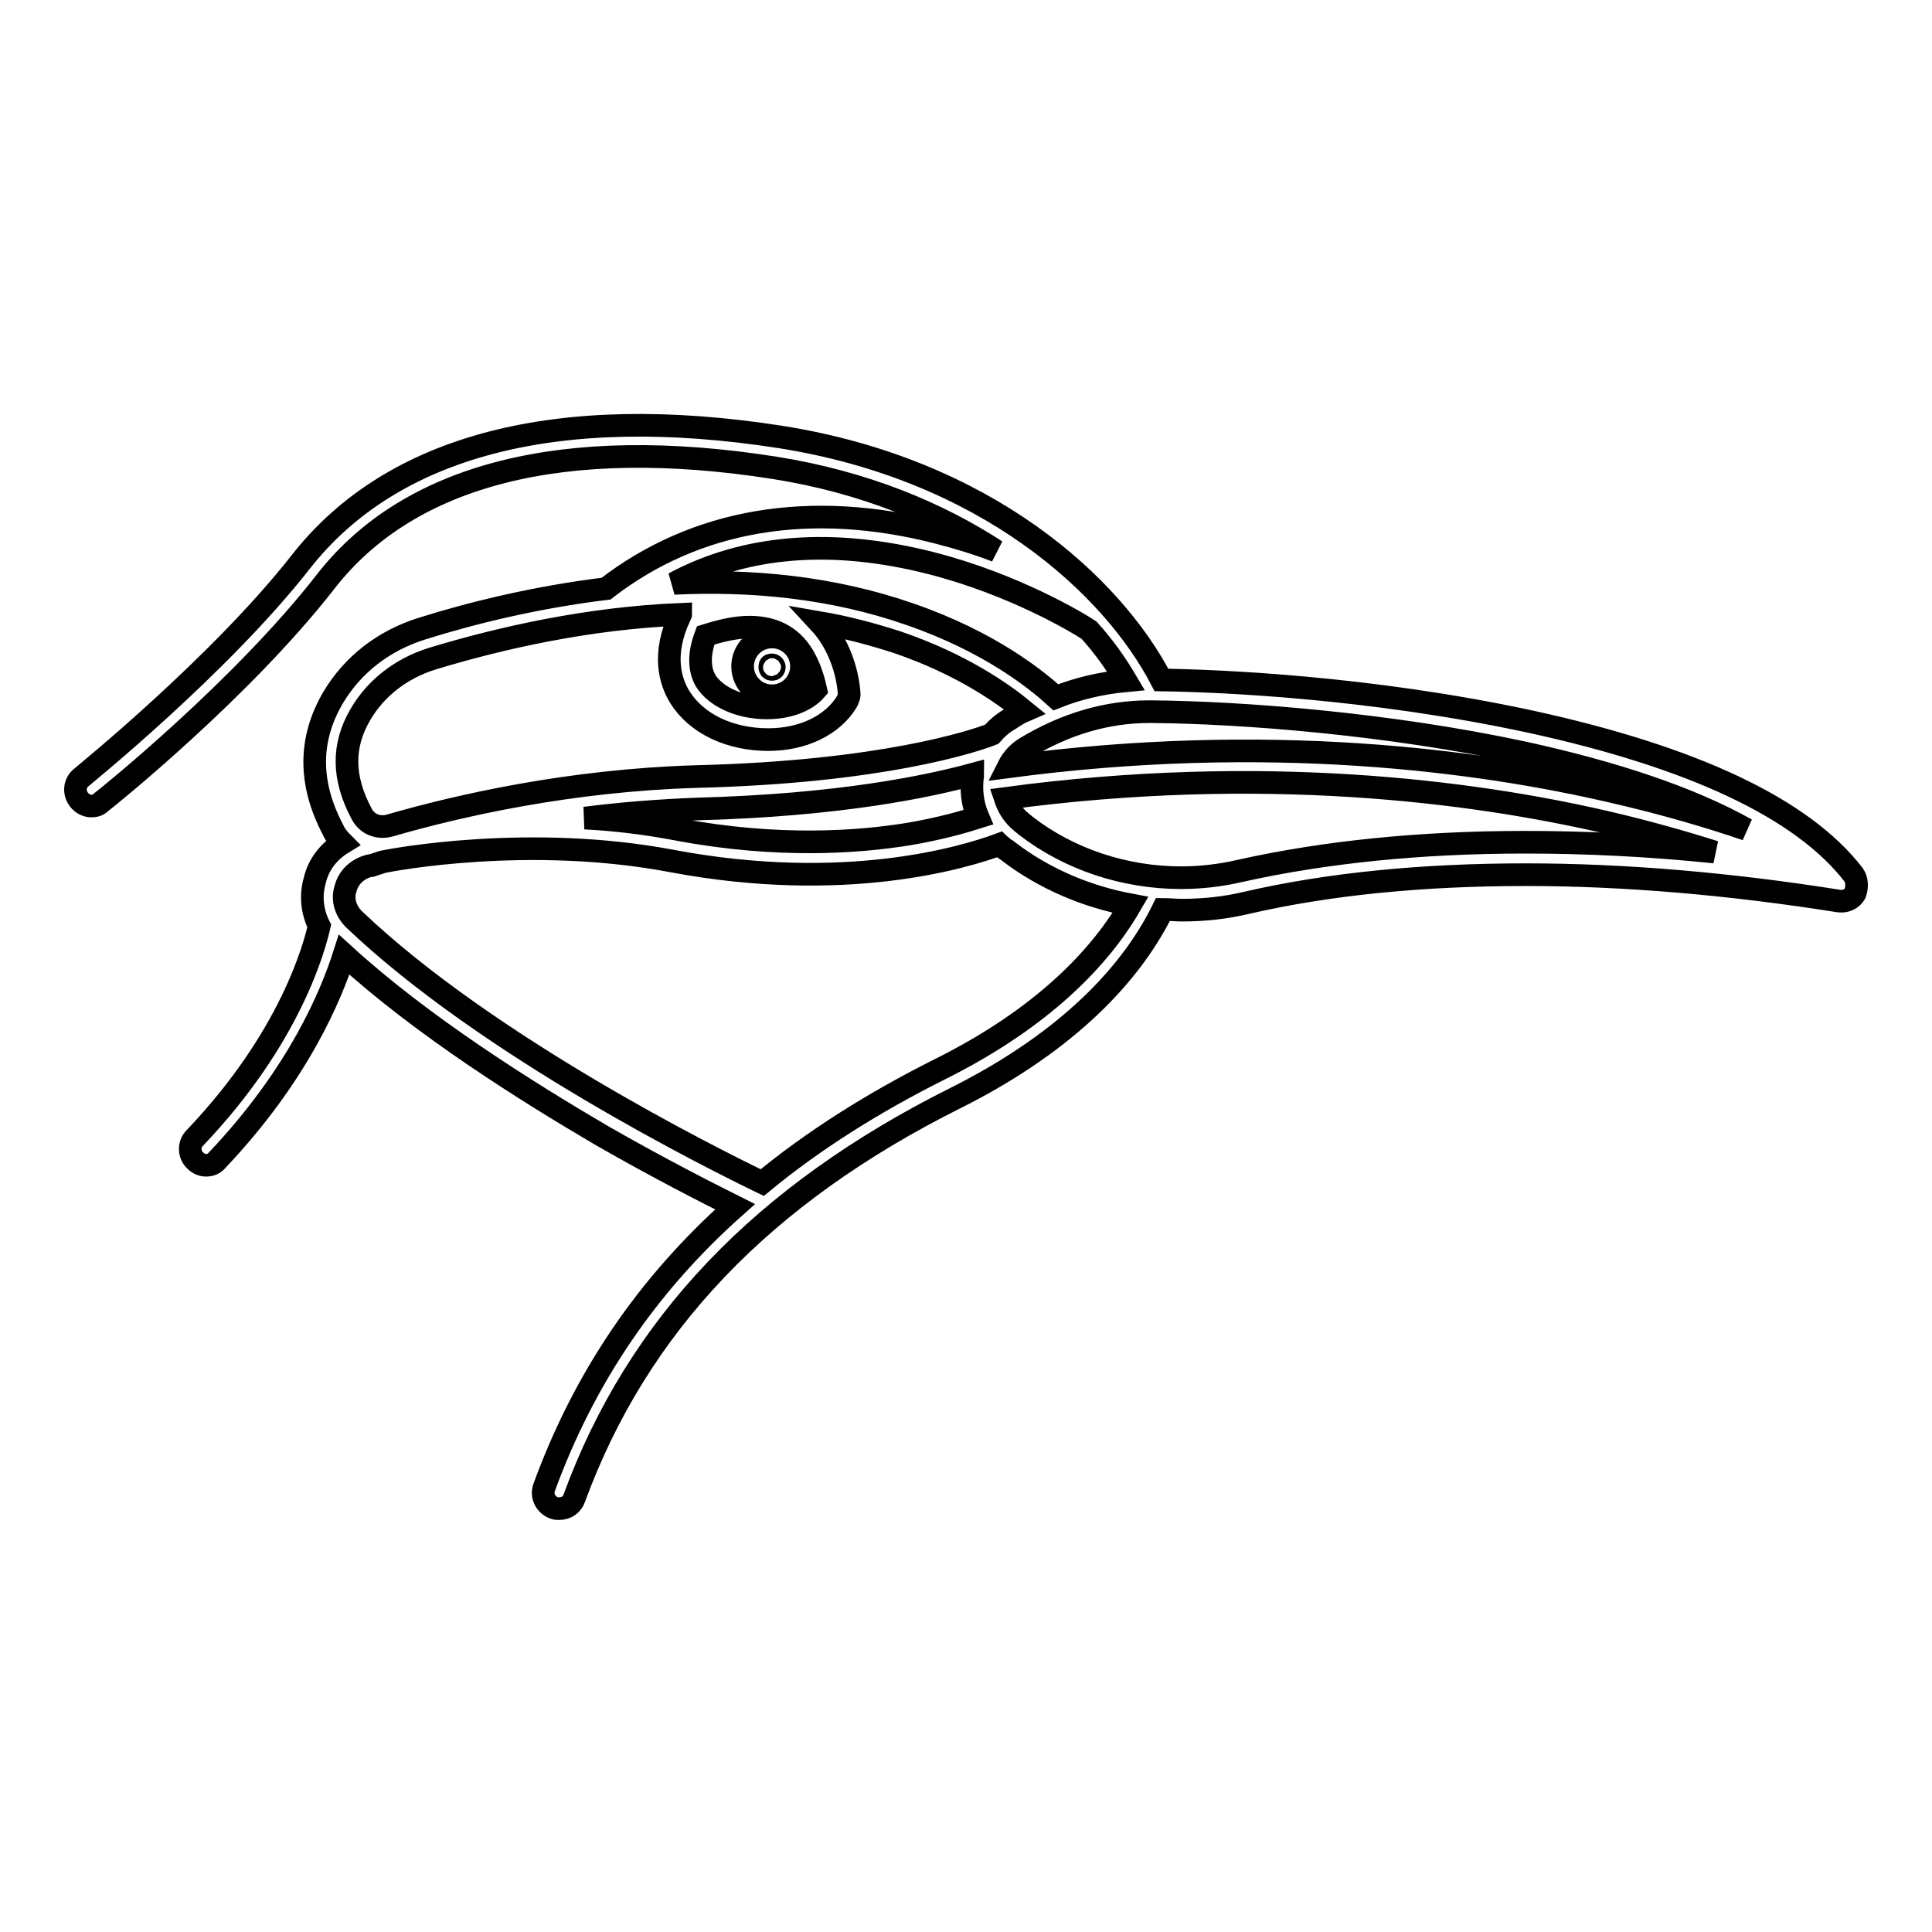 <?xml version="1.0" encoding="utf-8"?>
<!-- Svg Vector Icons : http://www.onlinewebfonts.com/icon -->
<!DOCTYPE svg PUBLIC "-//W3C//DTD SVG 1.1//EN" "http://www.w3.org/Graphics/SVG/1.1/DTD/svg11.dtd">
<svg version="1.1" xmlns="http://www.w3.org/2000/svg" xmlns:xlink="http://www.w3.org/1999/xlink" x="0px" y="0px" viewBox="0 0 256 256" enable-background="new 0 0 256 256" xml:space="preserve">
<g><g><g><path stroke-width="3" fill-opacity="0" stroke="#000000"  d="M245.6,115.9c-6.8-8.8-21.3-15.6-42.9-20.3c-21.4-4.6-41.4-5.4-48.8-5.5c-6.5-12.5-23.2-27.9-50.5-32.2c-29.5-4.6-51.4,1.1-63.5,16.5C29.1,88.2,11,102.8,10.8,103c-0.9,0.7-1.1,2-0.3,3c0.4,0.5,1,0.8,1.6,0.8c0.5,0,0.9-0.1,1.3-0.5c0.8-0.6,18.7-15,29.8-29.3c11.1-14.2,31.6-19.4,59.5-15c11.9,1.9,21.6,6,29.3,11c-2.3-0.9-4.9-1.7-7.6-2.4c-17-4.4-32.2-1.8-44.1,7.4c-9,1.1-17.4,3.1-24.4,5.3c-5.1,1.6-9.2,4.8-11.8,9.2c-3.2,5.5-3.2,11.3,0,17.4c0.3,0.7,0.8,1.3,1.3,1.8c-1.8,1.1-3.2,2.8-3.7,5c-0.6,2.1-0.3,4.2,0.6,6c-0.6,2.6-3.7,14.7-16.5,28.1c-0.8,0.8-0.8,2.2,0.1,3c0.4,0.4,0.9,0.6,1.4,0.6c0.6,0,1.1-0.2,1.5-0.7c10.8-11.4,15.1-21.9,16.8-27.2c10.4,9.5,24.3,18.2,34.2,24c7.5,4.3,14,7.6,17.6,9.4c-11.7,10.4-20,22.7-25.3,37.2c-0.4,1.1,0.2,2.3,1.3,2.7c0.2,0.1,0.5,0.1,0.7,0.1c0.9,0,1.7-0.5,2-1.4c8.4-22.9,24.9-40.2,50.5-53c13.2-6.6,22.7-15.2,27.5-25c0.8,0,1.7,0.1,2.5,0.1c2.9,0,5.8-0.3,8.7-1c10.9-2.5,23.3-3.7,36.9-3.7c13,0,27,1.2,41.5,3.5c0.9,0.1,1.7-0.3,2.1-1C246.1,117.6,246.1,116.6,245.6,115.9z M231.4,109.9c-4.7-1.6-10.7-3.4-17.7-5c-17.6-4.1-45.6-7.9-80.1-3.3c0.5-1,1.3-1.9,2.3-2.5c5.3-3.2,10.8-4.8,16.4-4.8h0.2c12.1,0.1,31.4,1.6,49.2,5.4C214.1,102.4,224.1,105.8,231.4,109.9z M129.6,108.3c-1.9,0.6-5,1.5-9.1,2.2c-6.7,1.1-17.4,1.9-30.7-0.6c-4.2-0.8-8.3-1.3-12.3-1.5c4.7-0.6,9.7-1,14.8-1.2c19-0.5,30.7-3,36.6-4.6c0,0.3-0.1,0.7-0.1,1C128.7,105.3,129,106.9,129.6,108.3z M123.3,74.6c11,2.8,19.5,7.9,21,8.9c2,2.2,3.6,4.5,4.9,6.7c-3.2,0.3-6.3,1-9.3,2.2c-2.4-2.2-8.6-7.3-19.3-11c-10.3-3.6-21.1-4.6-31.3-4.1C98.8,72.2,110.3,71.3,123.3,74.6z M93.5,84.2c2.2-0.7,4.1-1.1,5.8-1.1c3.4,0,5.9,1.4,7.4,4.3c0.8,1.5,1.2,3.1,1.4,4c-1.3,1.5-3.7,2.4-6.5,2.4l0,0c-3.5,0-6.7-1.4-8.1-3.6C92.6,88.6,92.6,86.6,93.5,84.2z M47.8,94.6c2-3.4,5.3-6,9.4-7.3c9.2-2.8,20.8-5.4,33-5.9c0,0.1-0.1,0.1-0.1,0.2c-2.4,5.1-1.3,8.7,0,10.8c2.2,3.5,6.6,5.6,11.7,5.6l0,0c4.6,0,8.5-1.9,10.4-5c0.2-0.4,0.4-0.8,0.3-1.3c-0.2-2.6-1.3-6.4-3.9-9.2c3.5,0.6,6.9,1.5,10.3,2.6c8.5,2.9,14,6.8,16.8,9.1c-0.7,0.3-1.3,0.7-1.9,1.1c-0.9,0.5-1.7,1.2-2.4,2c-2.3,0.9-14.5,5-39.2,5.6c-16.6,0.5-31.3,3.8-40.6,6.5c-1.5,0.4-3-0.2-3.7-1.6C45.4,103.1,45.3,98.8,47.8,94.6z M124.7,141.6c-9,4.5-16.9,9.5-23.7,15.1c-6.4-3.1-36.4-18-54.1-34.9c-1.1-1.1-1.6-2.6-1.1-4.1c0.4-1.5,1.6-2.6,3.2-3c0,0,0.1,0,0.2,0l1.5-0.5c1.4-0.3,19.5-3.7,38.4-0.1c22.9,4.3,38.7-0.5,43.3-2.2c0.1,0.1,0.3,0.2,0.5,0.4c0.2,0.2,0.5,0.3,0.7,0.5c4.7,3.6,10.3,6,16.2,7.1C145,128.2,136.5,135.7,124.7,141.6z M164.3,115.4c-2.6,0.6-5.2,0.9-7.8,0.9c-7.4,0-14.8-2.4-20.6-6.9c-0.2-0.2-0.4-0.3-0.6-0.5c-1-0.8-1.7-1.9-2.1-3.1c34.2-4.6,62-0.9,79.4,3.1c5.6,1.3,10.5,2.7,14.6,4c-8.7-0.9-17.1-1.3-25.1-1.3C188.2,111.6,175.5,112.9,164.3,115.4z"/><path stroke-width="3" fill-opacity="0" stroke="#000000"  d="M102.3,92.2c2.2,0,3.9-1.8,3.9-3.9c0-2.2-1.8-3.9-3.9-3.9c-2.2,0-3.9,1.8-3.9,3.9S100.1,92.2,102.3,92.2z M102.3,88.1c0.1,0,0.3,0.1,0.3,0.3s-0.1,0.3-0.3,0.3s-0.3-0.1-0.3-0.3C102,88.1,102.1,88.1,102.3,88.1z"/></g><g></g><g></g><g></g><g></g><g></g><g></g><g></g><g></g><g></g><g></g><g></g><g></g><g></g><g></g><g></g></g></g>
</svg>